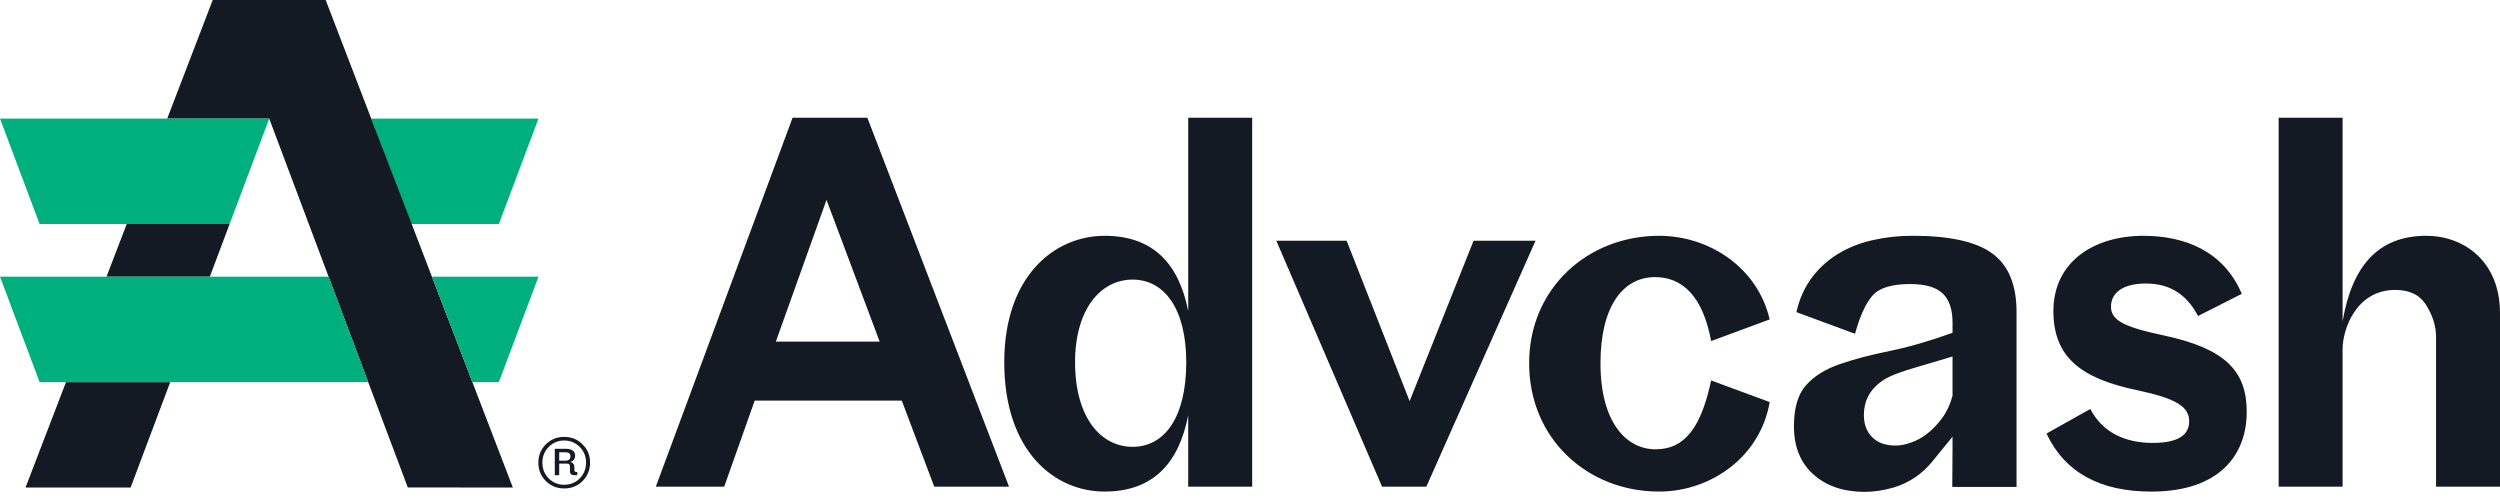 <svg width="100" height="20" viewBox="0 0 100 20" fill="none" xmlns="http://www.w3.org/2000/svg">
<path d="M21.539 4.744L19.955 8.96H16.433L14.849 4.744H21.539Z" fill="#00AF7E"/>
<path d="M2.64 15.284H6.809L5.225 19.501H1.021L2.64 15.284Z" fill="#141A23"/>
<path d="M5.069 8.96H9.185L8.393 11.068H4.26L5.069 8.96Z" fill="#141A23"/>
<path d="M20.514 19.501L16.312 19.499L12.352 8.96L10.769 4.744H6.688L8.509 0H13.027L14.849 4.744L16.468 8.96L20.514 19.501Z" fill="#141A23"/>
<path d="M10.769 4.744L9.185 8.96H1.584L0 4.744H10.769Z" fill="#00AF7E"/>
<path d="M13.144 11.068L14.728 15.284H1.584L0 11.068H13.144Z" fill="#00AF7E"/>
<path d="M21.539 11.068L19.955 15.284H18.896L17.278 11.068H21.539Z" fill="#00AF7E"/>
<path d="M22.569 19.538C22.277 19.538 22.033 19.439 21.832 19.241C21.634 19.039 21.534 18.796 21.534 18.506C21.534 18.217 21.634 17.973 21.832 17.775C22.033 17.574 22.277 17.475 22.569 17.475C22.861 17.475 23.105 17.574 23.303 17.775C23.504 17.973 23.603 18.217 23.603 18.506C23.603 18.796 23.504 19.039 23.303 19.241C23.105 19.439 22.861 19.538 22.569 19.538ZM23.19 19.136C23.359 18.964 23.442 18.755 23.442 18.506C23.442 18.257 23.358 18.048 23.19 17.878C23.022 17.709 22.815 17.621 22.569 17.621C22.322 17.621 22.116 17.707 21.947 17.878C21.778 18.05 21.696 18.256 21.696 18.506C21.696 18.756 21.779 18.964 21.947 19.136C22.028 19.218 22.125 19.284 22.232 19.327C22.338 19.371 22.453 19.393 22.569 19.39C22.815 19.39 23.022 19.305 23.19 19.136V19.136ZM22.684 18.545H22.368V19.009H22.191V17.951H22.608C22.873 17.951 23.005 18.042 23.005 18.224C23.005 18.358 22.94 18.442 22.809 18.477C22.92 18.503 22.976 18.577 22.976 18.698V18.784C22.976 18.822 22.982 18.848 22.993 18.861C23.004 18.873 23.03 18.88 23.072 18.88H23.091V19.009H22.981C22.86 19.009 22.799 18.958 22.799 18.856V18.655C22.799 18.582 22.761 18.545 22.684 18.545V18.545ZM22.603 18.09H22.368V18.426H22.617C22.751 18.426 22.818 18.367 22.818 18.249C22.818 18.143 22.747 18.09 22.603 18.09V18.09Z" fill="#141A23"/>
<path fill-rule="evenodd" clip-rule="evenodd" d="M28.968 19.467H26.233L31.703 4.71H34.694L40.361 19.467H37.37L36.071 16.024H30.188L28.968 19.467ZM31.034 13.663H35.186L33.061 7.996L31.034 13.663ZM47.528 19.467V16.613C47.155 18.522 46.131 19.663 44.183 19.663C42.176 19.663 40.17 18.05 40.17 14.489C40.17 11.046 42.177 9.432 44.184 9.432C46.132 9.432 47.156 10.554 47.529 12.443V4.71H50.087V19.468L47.528 19.467ZM45.305 17.873C46.584 17.873 47.45 16.693 47.45 14.489C47.45 12.364 46.584 11.184 45.305 11.184C44.026 11.184 43.003 12.364 43.003 14.489C43.003 16.693 44.026 17.873 45.305 17.873ZM55.283 19.467H57.054L61.422 9.629H58.943L56.385 16.044L53.866 9.629H51.053L55.283 19.467ZM66.36 9.432C68.406 9.432 70.314 10.731 70.787 12.777L68.446 13.643C68.111 11.833 67.285 11.085 66.203 11.085C64.885 11.085 64.019 12.305 64.019 14.529C64.019 16.909 65.062 17.972 66.223 17.972C67.423 17.972 68.053 17.047 68.446 15.217L70.788 16.083C70.413 18.267 68.446 19.663 66.36 19.663C63.507 19.663 61.165 17.558 61.165 14.528C61.165 11.538 63.506 9.432 66.36 9.432ZM86.505 13.407C84.93 13.073 84.439 12.797 84.439 12.266C84.439 11.716 84.911 11.341 85.836 11.341C86.701 11.341 87.429 11.695 87.921 12.64L89.672 11.754C88.945 10.042 87.39 9.432 85.737 9.432C83.75 9.432 82.136 10.475 82.136 12.443C82.136 14.273 83.219 15.139 85.501 15.611C87.075 15.945 87.567 16.28 87.567 16.85C87.567 17.382 87.154 17.716 86.111 17.716C85.009 17.716 84.104 17.303 83.612 16.359L81.861 17.342C82.589 18.897 84.006 19.664 86.052 19.664C88.787 19.664 89.869 18.188 89.869 16.477C89.869 14.843 89.023 13.938 86.505 13.407ZM93.704 19.467H91.146V4.71H93.704V12.855C94.078 10.671 95.101 9.432 97.049 9.432C98.583 9.432 100 10.475 100 12.521V19.467H97.442V13.486C97.442 13.033 97.304 12.62 97.049 12.207C96.793 11.794 96.38 11.597 95.809 11.597C94.235 11.597 93.704 13.191 93.704 13.958V19.467ZM71.856 12.485L74.2 13.351C74.397 12.643 74.63 12.134 74.899 11.825C75.168 11.516 75.67 11.362 76.406 11.362C77.01 11.362 77.443 11.487 77.706 11.736C77.969 11.986 78.101 12.373 78.101 12.899V13.312C77.195 13.64 76.354 13.883 75.579 14.041C74.804 14.198 74.134 14.376 73.57 14.573C73.005 14.77 72.561 15.049 72.24 15.41C71.918 15.771 71.757 16.319 71.757 17.055C71.757 17.869 72.017 18.509 72.535 18.976C73.054 19.442 73.74 19.675 74.594 19.675C74.948 19.675 75.322 19.619 75.717 19.508C75.729 19.504 75.741 19.501 75.754 19.497L75.782 19.489C76.371 19.307 76.892 18.954 77.28 18.475L78.101 17.469V17.922L78.091 19.478H80.662V17.311V12.485C80.662 11.395 80.34 10.614 79.696 10.141C79.052 9.668 77.989 9.431 76.505 9.431C75.962 9.429 75.42 9.489 74.889 9.609C74.377 9.727 73.917 9.911 73.511 10.161C73.105 10.409 72.75 10.733 72.467 11.116C72.178 11.504 71.974 11.96 71.856 12.485ZM74.889 17.489C74.666 17.265 74.555 16.97 74.555 16.602C74.555 16.038 74.794 15.585 75.274 15.243C75.633 14.987 76.252 14.806 77.132 14.549C77.426 14.463 77.749 14.368 78.101 14.26V15.834C78.009 16.175 77.871 16.471 77.687 16.72C77.503 16.97 77.306 17.177 77.096 17.341C76.898 17.498 76.675 17.622 76.436 17.705C76.206 17.784 76.006 17.823 75.835 17.823C75.428 17.823 75.112 17.712 74.889 17.489Z" fill="#141A23"/>
</svg>
